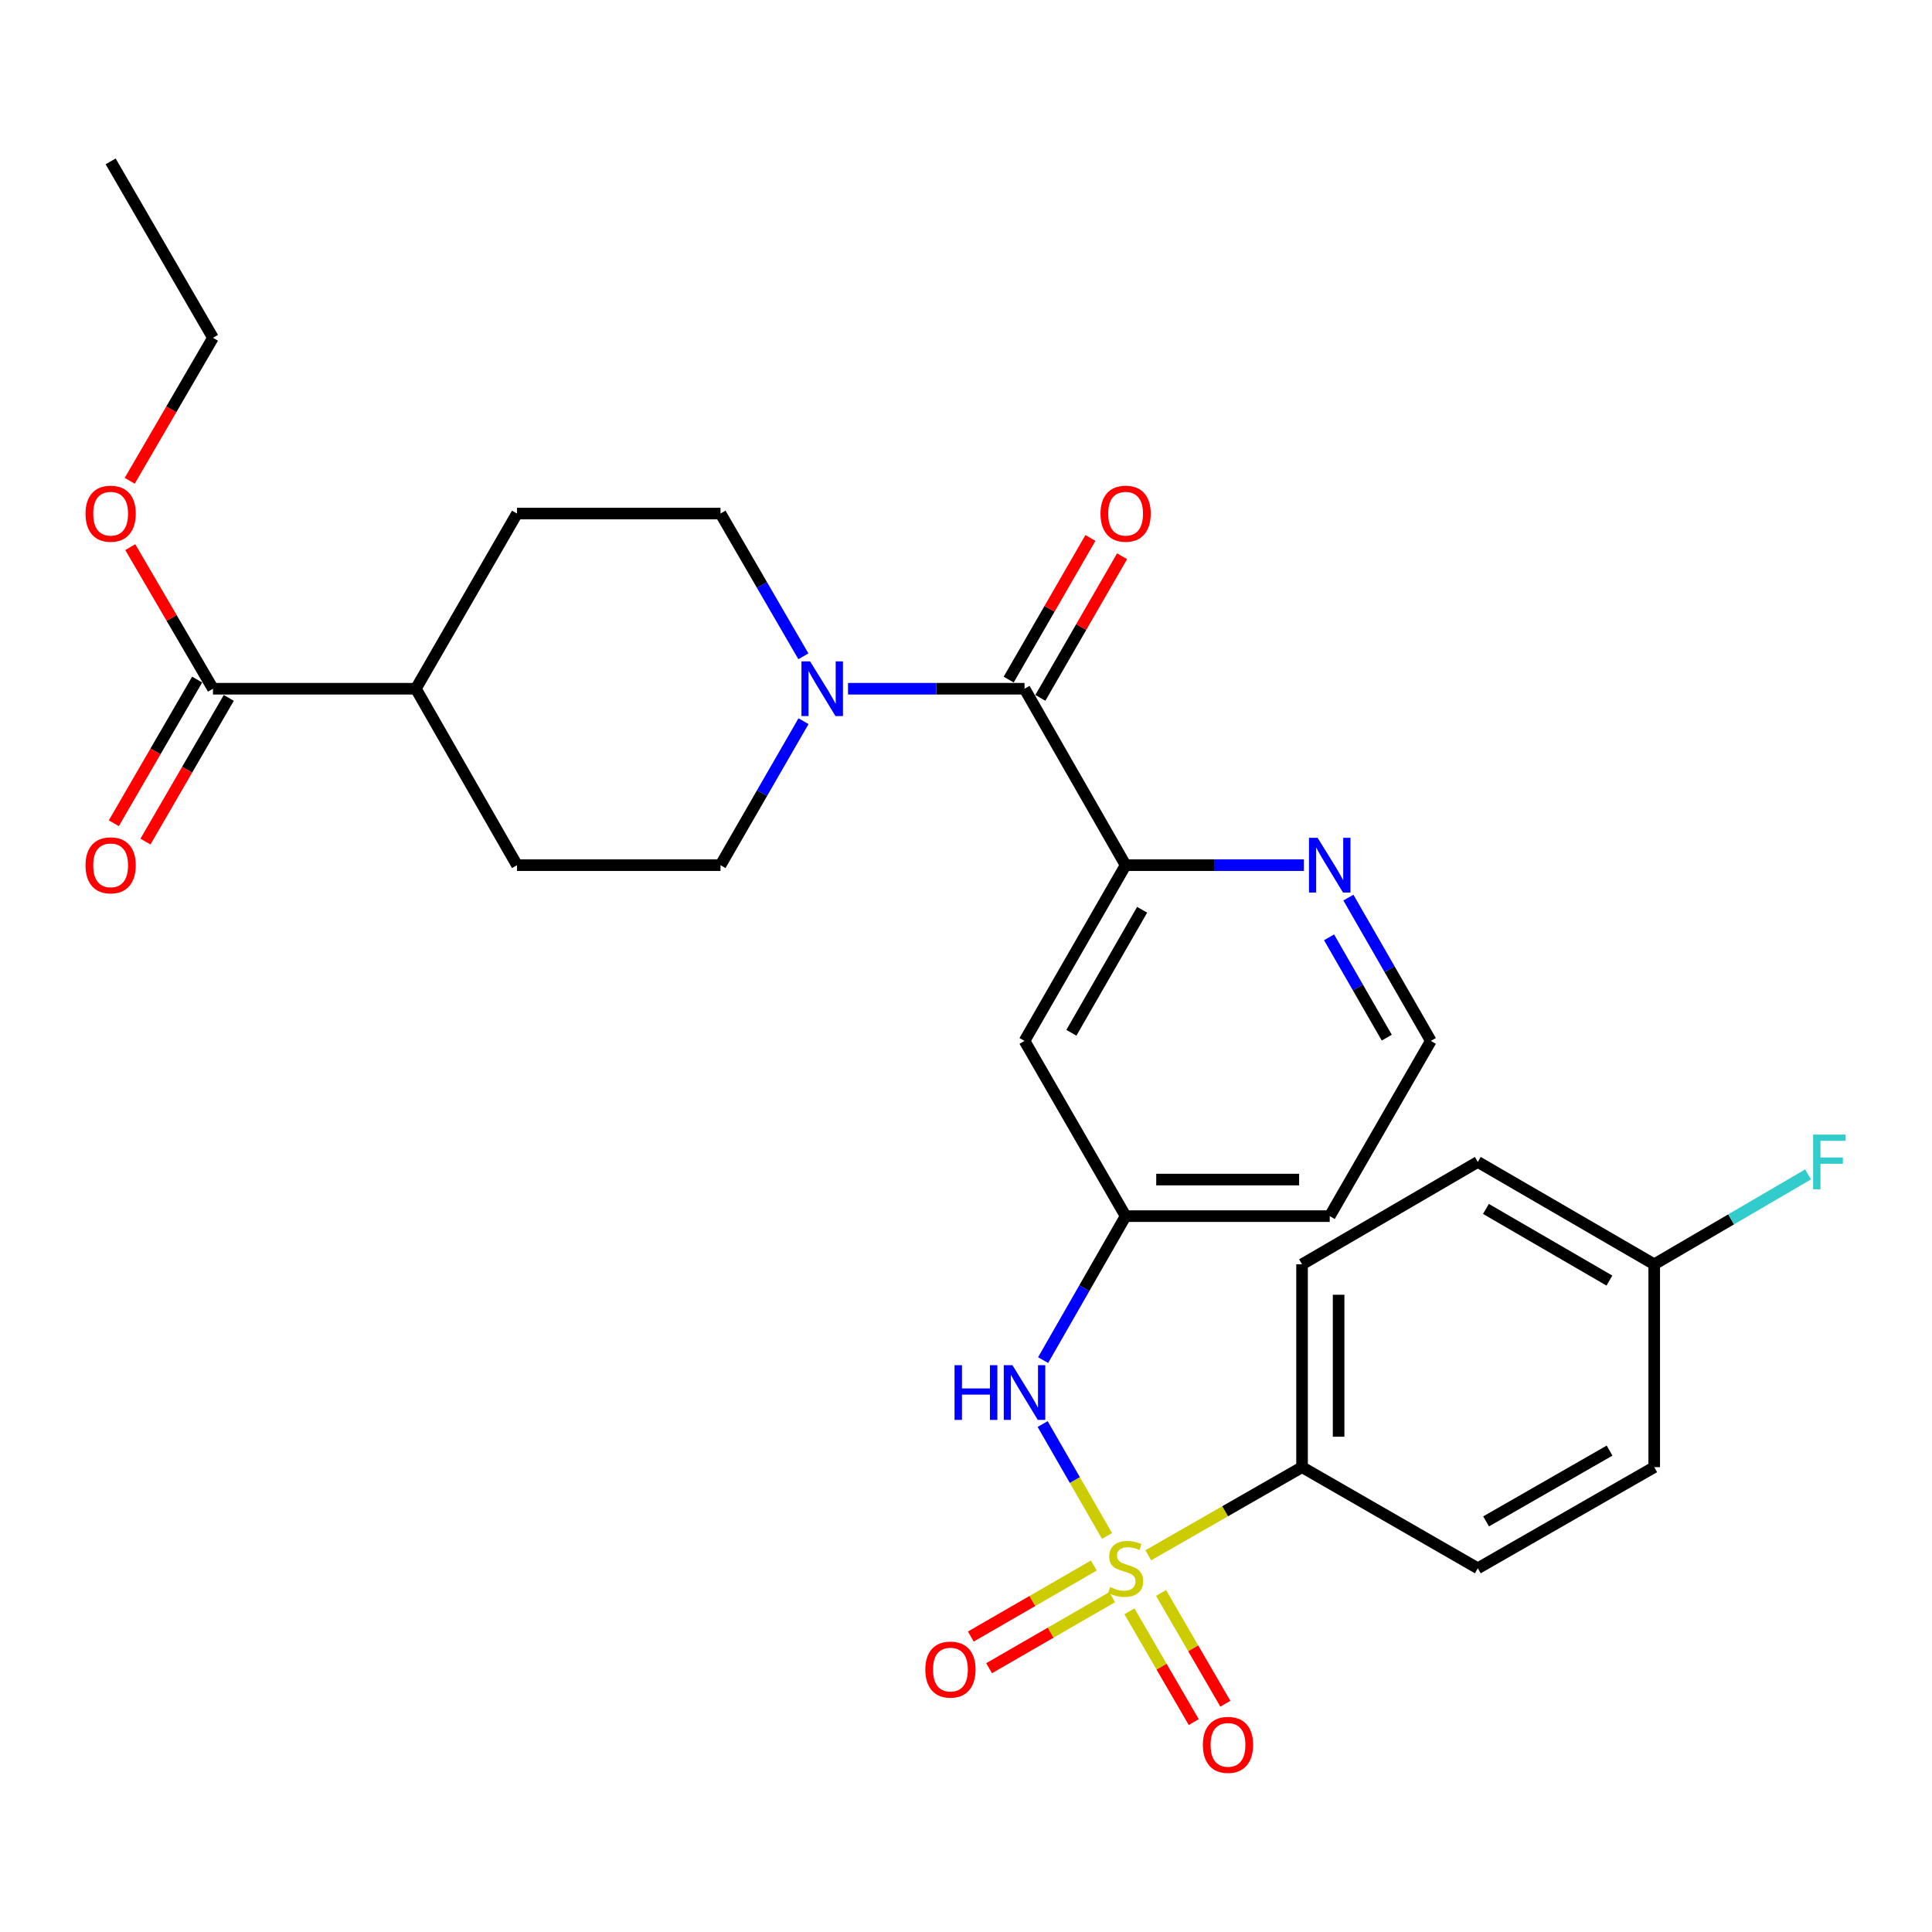 <?xml version='1.0' encoding='iso-8859-1'?>
<svg version='1.1' baseProfile='full'
              xmlns='http://www.w3.org/2000/svg'
                      xmlns:rdkit='http://www.rdkit.org/xml'
                      xmlns:xlink='http://www.w3.org/1999/xlink'
                  xml:space='preserve'
width='1000px' height='1000px' viewBox='0 0 1000 1000'>
<!-- END OF HEADER -->
<rect style='opacity:1.0;fill:#FFFFFF;stroke:none' width='1000' height='1000' x='0' y='0'> </rect>
<path class='bond-2' d='M 572.984,795 L 556.325,766.04' style='fill:none;fill-rule:evenodd;stroke:#CCCC00;stroke-width:6px;stroke-linecap:butt;stroke-linejoin:miter;stroke-opacity:1' />
<path class='bond-2' d='M 556.325,766.04 L 539.666,737.079' style='fill:none;fill-rule:evenodd;stroke:#0000FF;stroke-width:6px;stroke-linecap:butt;stroke-linejoin:miter;stroke-opacity:1' />
<path class='bond-4' d='M 594.327,805.03 L 634.133,782.213' style='fill:none;fill-rule:evenodd;stroke:#CCCC00;stroke-width:6px;stroke-linecap:butt;stroke-linejoin:miter;stroke-opacity:1' />
<path class='bond-4' d='M 634.133,782.213 L 673.938,759.396' style='fill:none;fill-rule:evenodd;stroke:#000000;stroke-width:6px;stroke-linecap:butt;stroke-linejoin:miter;stroke-opacity:1' />
<path class='bond-7' d='M 584.598,834.012 L 601.236,862.682' style='fill:none;fill-rule:evenodd;stroke:#CCCC00;stroke-width:6px;stroke-linecap:butt;stroke-linejoin:miter;stroke-opacity:1' />
<path class='bond-7' d='M 601.236,862.682 L 617.873,891.351' style='fill:none;fill-rule:evenodd;stroke:#FF0000;stroke-width:6px;stroke-linecap:butt;stroke-linejoin:miter;stroke-opacity:1' />
<path class='bond-7' d='M 600.967,824.513 L 617.604,853.183' style='fill:none;fill-rule:evenodd;stroke:#CCCC00;stroke-width:6px;stroke-linecap:butt;stroke-linejoin:miter;stroke-opacity:1' />
<path class='bond-7' d='M 617.604,853.183 L 634.241,881.852' style='fill:none;fill-rule:evenodd;stroke:#FF0000;stroke-width:6px;stroke-linecap:butt;stroke-linejoin:miter;stroke-opacity:1' />
<path class='bond-8' d='M 566.187,810.302 L 534.341,828.688' style='fill:none;fill-rule:evenodd;stroke:#CCCC00;stroke-width:6px;stroke-linecap:butt;stroke-linejoin:miter;stroke-opacity:1' />
<path class='bond-8' d='M 534.341,828.688 L 502.494,847.075' style='fill:none;fill-rule:evenodd;stroke:#FF0000;stroke-width:6px;stroke-linecap:butt;stroke-linejoin:miter;stroke-opacity:1' />
<path class='bond-8' d='M 575.649,826.691 L 543.803,845.078' style='fill:none;fill-rule:evenodd;stroke:#CCCC00;stroke-width:6px;stroke-linecap:butt;stroke-linejoin:miter;stroke-opacity:1' />
<path class='bond-8' d='M 543.803,845.078 L 511.957,863.464' style='fill:none;fill-rule:evenodd;stroke:#FF0000;stroke-width:6px;stroke-linecap:butt;stroke-linejoin:miter;stroke-opacity:1' />
<path class='bond-0' d='M 530.289,356.49 L 582.616,447.812' style='fill:none;fill-rule:evenodd;stroke:#000000;stroke-width:6px;stroke-linecap:butt;stroke-linejoin:miter;stroke-opacity:1' />
<path class='bond-1' d='M 530.289,356.49 L 484.61,356.49' style='fill:none;fill-rule:evenodd;stroke:#000000;stroke-width:6px;stroke-linecap:butt;stroke-linejoin:miter;stroke-opacity:1' />
<path class='bond-1' d='M 484.61,356.49 L 438.931,356.49' style='fill:none;fill-rule:evenodd;stroke:#0000FF;stroke-width:6px;stroke-linecap:butt;stroke-linejoin:miter;stroke-opacity:1' />
<path class='bond-11' d='M 538.485,361.219 L 559.634,324.567' style='fill:none;fill-rule:evenodd;stroke:#000000;stroke-width:6px;stroke-linecap:butt;stroke-linejoin:miter;stroke-opacity:1' />
<path class='bond-11' d='M 559.634,324.567 L 580.784,287.916' style='fill:none;fill-rule:evenodd;stroke:#FF0000;stroke-width:6px;stroke-linecap:butt;stroke-linejoin:miter;stroke-opacity:1' />
<path class='bond-11' d='M 522.093,351.76 L 543.243,315.109' style='fill:none;fill-rule:evenodd;stroke:#000000;stroke-width:6px;stroke-linecap:butt;stroke-linejoin:miter;stroke-opacity:1' />
<path class='bond-11' d='M 543.243,315.109 L 564.393,278.457' style='fill:none;fill-rule:evenodd;stroke:#FF0000;stroke-width:6px;stroke-linecap:butt;stroke-linejoin:miter;stroke-opacity:1' />
<path class='bond-12' d='M 415.831,339.708 L 394.381,302.759' style='fill:none;fill-rule:evenodd;stroke:#0000FF;stroke-width:6px;stroke-linecap:butt;stroke-linejoin:miter;stroke-opacity:1' />
<path class='bond-12' d='M 394.381,302.759 L 372.931,265.809' style='fill:none;fill-rule:evenodd;stroke:#000000;stroke-width:6px;stroke-linecap:butt;stroke-linejoin:miter;stroke-opacity:1' />
<path class='bond-13' d='M 415.891,373.285 L 394.411,410.548' style='fill:none;fill-rule:evenodd;stroke:#0000FF;stroke-width:6px;stroke-linecap:butt;stroke-linejoin:miter;stroke-opacity:1' />
<path class='bond-13' d='M 394.411,410.548 L 372.931,447.812' style='fill:none;fill-rule:evenodd;stroke:#000000;stroke-width:6px;stroke-linecap:butt;stroke-linejoin:miter;stroke-opacity:1' />
<path class='bond-10' d='M 539.911,703.988 L 561.264,666.728' style='fill:none;fill-rule:evenodd;stroke:#0000FF;stroke-width:6px;stroke-linecap:butt;stroke-linejoin:miter;stroke-opacity:1' />
<path class='bond-10' d='M 561.264,666.728 L 582.616,629.467' style='fill:none;fill-rule:evenodd;stroke:#000000;stroke-width:6px;stroke-linecap:butt;stroke-linejoin:miter;stroke-opacity:1' />
<path class='bond-3' d='M 582.616,447.812 L 530.289,538.776' style='fill:none;fill-rule:evenodd;stroke:#000000;stroke-width:6px;stroke-linecap:butt;stroke-linejoin:miter;stroke-opacity:1' />
<path class='bond-3' d='M 591.171,470.893 L 554.542,534.568' style='fill:none;fill-rule:evenodd;stroke:#000000;stroke-width:6px;stroke-linecap:butt;stroke-linejoin:miter;stroke-opacity:1' />
<path class='bond-30' d='M 582.616,447.812 L 628.751,447.812' style='fill:none;fill-rule:evenodd;stroke:#000000;stroke-width:6px;stroke-linecap:butt;stroke-linejoin:miter;stroke-opacity:1' />
<path class='bond-30' d='M 628.751,447.812 L 674.887,447.812' style='fill:none;fill-rule:evenodd;stroke:#0000FF;stroke-width:6px;stroke-linecap:butt;stroke-linejoin:miter;stroke-opacity:1' />
<path class='bond-18' d='M 673.938,759.396 L 673.938,654.406' style='fill:none;fill-rule:evenodd;stroke:#000000;stroke-width:6px;stroke-linecap:butt;stroke-linejoin:miter;stroke-opacity:1' />
<path class='bond-18' d='M 692.862,743.647 L 692.862,670.154' style='fill:none;fill-rule:evenodd;stroke:#000000;stroke-width:6px;stroke-linecap:butt;stroke-linejoin:miter;stroke-opacity:1' />
<path class='bond-19' d='M 673.938,759.396 L 764.913,811.743' style='fill:none;fill-rule:evenodd;stroke:#000000;stroke-width:6px;stroke-linecap:butt;stroke-linejoin:miter;stroke-opacity:1' />
<path class='bond-5' d='M 110.235,356.49 L 215.246,356.49' style='fill:none;fill-rule:evenodd;stroke:#000000;stroke-width:6px;stroke-linecap:butt;stroke-linejoin:miter;stroke-opacity:1' />
<path class='bond-15' d='M 102.05,351.742 L 80.485,388.924' style='fill:none;fill-rule:evenodd;stroke:#000000;stroke-width:6px;stroke-linecap:butt;stroke-linejoin:miter;stroke-opacity:1' />
<path class='bond-15' d='M 80.485,388.924 L 58.919,426.105' style='fill:none;fill-rule:evenodd;stroke:#FF0000;stroke-width:6px;stroke-linecap:butt;stroke-linejoin:miter;stroke-opacity:1' />
<path class='bond-15' d='M 118.421,361.237 L 96.855,398.419' style='fill:none;fill-rule:evenodd;stroke:#000000;stroke-width:6px;stroke-linecap:butt;stroke-linejoin:miter;stroke-opacity:1' />
<path class='bond-15' d='M 96.855,398.419 L 75.289,435.6' style='fill:none;fill-rule:evenodd;stroke:#FF0000;stroke-width:6px;stroke-linecap:butt;stroke-linejoin:miter;stroke-opacity:1' />
<path class='bond-23' d='M 110.235,356.49 L 88.829,319.842' style='fill:none;fill-rule:evenodd;stroke:#000000;stroke-width:6px;stroke-linecap:butt;stroke-linejoin:miter;stroke-opacity:1' />
<path class='bond-23' d='M 88.829,319.842 L 67.422,283.195' style='fill:none;fill-rule:evenodd;stroke:#FF0000;stroke-width:6px;stroke-linecap:butt;stroke-linejoin:miter;stroke-opacity:1' />
<path class='bond-6' d='M 530.289,538.776 L 582.616,629.467' style='fill:none;fill-rule:evenodd;stroke:#000000;stroke-width:6px;stroke-linecap:butt;stroke-linejoin:miter;stroke-opacity:1' />
<path class='bond-9' d='M 697.923,464.595 L 719.259,501.686' style='fill:none;fill-rule:evenodd;stroke:#0000FF;stroke-width:6px;stroke-linecap:butt;stroke-linejoin:miter;stroke-opacity:1' />
<path class='bond-9' d='M 719.259,501.686 L 740.595,538.776' style='fill:none;fill-rule:evenodd;stroke:#000000;stroke-width:6px;stroke-linecap:butt;stroke-linejoin:miter;stroke-opacity:1' />
<path class='bond-9' d='M 687.919,485.159 L 702.854,511.122' style='fill:none;fill-rule:evenodd;stroke:#0000FF;stroke-width:6px;stroke-linecap:butt;stroke-linejoin:miter;stroke-opacity:1' />
<path class='bond-9' d='M 702.854,511.122 L 717.79,537.085' style='fill:none;fill-rule:evenodd;stroke:#000000;stroke-width:6px;stroke-linecap:butt;stroke-linejoin:miter;stroke-opacity:1' />
<path class='bond-21' d='M 582.616,629.467 L 688.268,629.467' style='fill:none;fill-rule:evenodd;stroke:#000000;stroke-width:6px;stroke-linecap:butt;stroke-linejoin:miter;stroke-opacity:1' />
<path class='bond-21' d='M 598.464,610.543 L 672.42,610.543' style='fill:none;fill-rule:evenodd;stroke:#000000;stroke-width:6px;stroke-linecap:butt;stroke-linejoin:miter;stroke-opacity:1' />
<path class='bond-17' d='M 372.931,265.809 L 267.594,265.809' style='fill:none;fill-rule:evenodd;stroke:#000000;stroke-width:6px;stroke-linecap:butt;stroke-linejoin:miter;stroke-opacity:1' />
<path class='bond-16' d='M 372.931,447.812 L 267.594,447.812' style='fill:none;fill-rule:evenodd;stroke:#000000;stroke-width:6px;stroke-linecap:butt;stroke-linejoin:miter;stroke-opacity:1' />
<path class='bond-14' d='M 215.246,356.49 L 267.594,447.812' style='fill:none;fill-rule:evenodd;stroke:#000000;stroke-width:6px;stroke-linecap:butt;stroke-linejoin:miter;stroke-opacity:1' />
<path class='bond-31' d='M 215.246,356.49 L 267.594,265.809' style='fill:none;fill-rule:evenodd;stroke:#000000;stroke-width:6px;stroke-linecap:butt;stroke-linejoin:miter;stroke-opacity:1' />
<path class='bond-24' d='M 673.938,654.406 L 764.913,601.417' style='fill:none;fill-rule:evenodd;stroke:#000000;stroke-width:6px;stroke-linecap:butt;stroke-linejoin:miter;stroke-opacity:1' />
<path class='bond-25' d='M 764.913,811.743 L 856.224,759.396' style='fill:none;fill-rule:evenodd;stroke:#000000;stroke-width:6px;stroke-linecap:butt;stroke-linejoin:miter;stroke-opacity:1' />
<path class='bond-25' d='M 769.197,787.473 L 833.115,750.83' style='fill:none;fill-rule:evenodd;stroke:#000000;stroke-width:6px;stroke-linecap:butt;stroke-linejoin:miter;stroke-opacity:1' />
<path class='bond-20' d='M 740.595,538.776 L 688.268,629.467' style='fill:none;fill-rule:evenodd;stroke:#000000;stroke-width:6px;stroke-linecap:butt;stroke-linejoin:miter;stroke-opacity:1' />
<path class='bond-22' d='M 856.224,654.406 L 856.224,759.396' style='fill:none;fill-rule:evenodd;stroke:#000000;stroke-width:6px;stroke-linecap:butt;stroke-linejoin:miter;stroke-opacity:1' />
<path class='bond-26' d='M 856.224,654.406 L 896.037,631.139' style='fill:none;fill-rule:evenodd;stroke:#000000;stroke-width:6px;stroke-linecap:butt;stroke-linejoin:miter;stroke-opacity:1' />
<path class='bond-26' d='M 896.037,631.139 L 935.849,607.872' style='fill:none;fill-rule:evenodd;stroke:#33CCCC;stroke-width:6px;stroke-linecap:butt;stroke-linejoin:miter;stroke-opacity:1' />
<path class='bond-29' d='M 856.224,654.406 L 764.913,601.417' style='fill:none;fill-rule:evenodd;stroke:#000000;stroke-width:6px;stroke-linecap:butt;stroke-linejoin:miter;stroke-opacity:1' />
<path class='bond-29' d='M 833.029,662.826 L 769.111,625.733' style='fill:none;fill-rule:evenodd;stroke:#000000;stroke-width:6px;stroke-linecap:butt;stroke-linejoin:miter;stroke-opacity:1' />
<path class='bond-27' d='M 67.138,248.858 L 88.687,211.851' style='fill:none;fill-rule:evenodd;stroke:#FF0000;stroke-width:6px;stroke-linecap:butt;stroke-linejoin:miter;stroke-opacity:1' />
<path class='bond-27' d='M 88.687,211.851 L 110.235,174.845' style='fill:none;fill-rule:evenodd;stroke:#000000;stroke-width:6px;stroke-linecap:butt;stroke-linejoin:miter;stroke-opacity:1' />
<path class='bond-28' d='M 110.235,174.845 L 57.267,83.533' style='fill:none;fill-rule:evenodd;stroke:#000000;stroke-width:6px;stroke-linecap:butt;stroke-linejoin:miter;stroke-opacity:1' />
<path  class='atom-0' d='M 574.616 821.463
Q 574.936 821.583, 576.256 822.143
Q 577.576 822.703, 579.016 823.063
Q 580.496 823.383, 581.936 823.383
Q 584.616 823.383, 586.176 822.103
Q 587.736 820.783, 587.736 818.503
Q 587.736 816.943, 586.936 815.983
Q 586.176 815.023, 584.976 814.503
Q 583.776 813.983, 581.776 813.383
Q 579.256 812.623, 577.736 811.903
Q 576.256 811.183, 575.176 809.663
Q 574.136 808.143, 574.136 805.583
Q 574.136 802.023, 576.536 799.823
Q 578.976 797.623, 583.776 797.623
Q 587.056 797.623, 590.776 799.183
L 589.856 802.263
Q 586.456 800.863, 583.896 800.863
Q 581.136 800.863, 579.616 802.023
Q 578.096 803.143, 578.136 805.103
Q 578.136 806.623, 578.896 807.543
Q 579.696 808.463, 580.816 808.983
Q 581.976 809.503, 583.896 810.103
Q 586.456 810.903, 587.976 811.703
Q 589.496 812.503, 590.576 814.143
Q 591.696 815.743, 591.696 818.503
Q 591.696 822.423, 589.056 824.543
Q 586.456 826.623, 582.096 826.623
Q 579.576 826.623, 577.656 826.063
Q 575.776 825.543, 573.536 824.623
L 574.616 821.463
' fill='#CCCC00'/>
<path  class='atom-2' d='M 419.313 342.33
L 428.593 357.33
Q 429.513 358.81, 430.993 361.49
Q 432.473 364.17, 432.553 364.33
L 432.553 342.33
L 436.313 342.33
L 436.313 370.65
L 432.433 370.65
L 422.473 354.25
Q 421.313 352.33, 420.073 350.13
Q 418.873 347.93, 418.513 347.25
L 418.513 370.65
L 414.833 370.65
L 414.833 342.33
L 419.313 342.33
' fill='#0000FF'/>
<path  class='atom-3' d='M 494.069 706.619
L 497.909 706.619
L 497.909 718.659
L 512.389 718.659
L 512.389 706.619
L 516.229 706.619
L 516.229 734.939
L 512.389 734.939
L 512.389 721.859
L 497.909 721.859
L 497.909 734.939
L 494.069 734.939
L 494.069 706.619
' fill='#0000FF'/>
<path  class='atom-3' d='M 524.029 706.619
L 533.309 721.619
Q 534.229 723.099, 535.709 725.779
Q 537.189 728.459, 537.269 728.619
L 537.269 706.619
L 541.029 706.619
L 541.029 734.939
L 537.149 734.939
L 527.189 718.539
Q 526.029 716.619, 524.789 714.419
Q 523.589 712.219, 523.229 711.539
L 523.229 734.939
L 519.549 734.939
L 519.549 706.619
L 524.029 706.619
' fill='#0000FF'/>
<path  class='atom-8' d='M 622.605 903.135
Q 622.605 896.335, 625.965 892.535
Q 629.325 888.735, 635.605 888.735
Q 641.885 888.735, 645.245 892.535
Q 648.605 896.335, 648.605 903.135
Q 648.605 910.015, 645.205 913.935
Q 641.805 917.815, 635.605 917.815
Q 629.365 917.815, 625.965 913.935
Q 622.605 910.055, 622.605 903.135
M 635.605 914.615
Q 639.925 914.615, 642.245 911.735
Q 644.605 908.815, 644.605 903.135
Q 644.605 897.575, 642.245 894.775
Q 639.925 891.935, 635.605 891.935
Q 631.285 891.935, 628.925 894.735
Q 626.605 897.535, 626.605 903.135
Q 626.605 908.855, 628.925 911.735
Q 631.285 914.615, 635.605 914.615
' fill='#FF0000'/>
<path  class='atom-9' d='M 478.946 864.171
Q 478.946 857.371, 482.306 853.571
Q 485.666 849.771, 491.946 849.771
Q 498.226 849.771, 501.586 853.571
Q 504.946 857.371, 504.946 864.171
Q 504.946 871.051, 501.546 874.971
Q 498.146 878.851, 491.946 878.851
Q 485.706 878.851, 482.306 874.971
Q 478.946 871.091, 478.946 864.171
M 491.946 875.651
Q 496.266 875.651, 498.586 872.771
Q 500.946 869.851, 500.946 864.171
Q 500.946 858.611, 498.586 855.811
Q 496.266 852.971, 491.946 852.971
Q 487.626 852.971, 485.266 855.771
Q 482.946 858.571, 482.946 864.171
Q 482.946 869.891, 485.266 872.771
Q 487.626 875.651, 491.946 875.651
' fill='#FF0000'/>
<path  class='atom-10' d='M 682.008 433.652
L 691.288 448.652
Q 692.208 450.132, 693.688 452.812
Q 695.168 455.492, 695.248 455.652
L 695.248 433.652
L 699.008 433.652
L 699.008 461.972
L 695.128 461.972
L 685.168 445.572
Q 684.008 443.652, 682.768 441.452
Q 681.568 439.252, 681.208 438.572
L 681.208 461.972
L 677.528 461.972
L 677.528 433.652
L 682.008 433.652
' fill='#0000FF'/>
<path  class='atom-12' d='M 569.616 265.889
Q 569.616 259.089, 572.976 255.289
Q 576.336 251.489, 582.616 251.489
Q 588.896 251.489, 592.256 255.289
Q 595.616 259.089, 595.616 265.889
Q 595.616 272.769, 592.216 276.689
Q 588.816 280.569, 582.616 280.569
Q 576.376 280.569, 572.976 276.689
Q 569.616 272.809, 569.616 265.889
M 582.616 277.369
Q 586.936 277.369, 589.256 274.489
Q 591.616 271.569, 591.616 265.889
Q 591.616 260.329, 589.256 257.529
Q 586.936 254.689, 582.616 254.689
Q 578.296 254.689, 575.936 257.489
Q 573.616 260.289, 573.616 265.889
Q 573.616 271.609, 575.936 274.489
Q 578.296 277.369, 582.616 277.369
' fill='#FF0000'/>
<path  class='atom-16' d='M 44.267 447.892
Q 44.267 441.092, 47.627 437.292
Q 50.987 433.492, 57.267 433.492
Q 63.547 433.492, 66.907 437.292
Q 70.267 441.092, 70.267 447.892
Q 70.267 454.772, 66.867 458.692
Q 63.467 462.572, 57.267 462.572
Q 51.027 462.572, 47.627 458.692
Q 44.267 454.812, 44.267 447.892
M 57.267 459.372
Q 61.587 459.372, 63.907 456.492
Q 66.267 453.572, 66.267 447.892
Q 66.267 442.332, 63.907 439.532
Q 61.587 436.692, 57.267 436.692
Q 52.947 436.692, 50.587 439.492
Q 48.267 442.292, 48.267 447.892
Q 48.267 453.612, 50.587 456.492
Q 52.947 459.372, 57.267 459.372
' fill='#FF0000'/>
<path  class='atom-24' d='M 44.267 265.889
Q 44.267 259.089, 47.627 255.289
Q 50.987 251.489, 57.267 251.489
Q 63.547 251.489, 66.907 255.289
Q 70.267 259.089, 70.267 265.889
Q 70.267 272.769, 66.867 276.689
Q 63.467 280.569, 57.267 280.569
Q 51.027 280.569, 47.627 276.689
Q 44.267 272.809, 44.267 265.889
M 57.267 277.369
Q 61.587 277.369, 63.907 274.489
Q 66.267 271.569, 66.267 265.889
Q 66.267 260.329, 63.907 257.529
Q 61.587 254.689, 57.267 254.689
Q 52.947 254.689, 50.587 257.489
Q 48.267 260.289, 48.267 265.889
Q 48.267 271.609, 50.587 274.489
Q 52.947 277.369, 57.267 277.369
' fill='#FF0000'/>
<path  class='atom-27' d='M 938.474 587.257
L 955.314 587.257
L 955.314 590.497
L 942.274 590.497
L 942.274 599.097
L 953.874 599.097
L 953.874 602.377
L 942.274 602.377
L 942.274 615.577
L 938.474 615.577
L 938.474 587.257
' fill='#33CCCC'/>
</svg>
